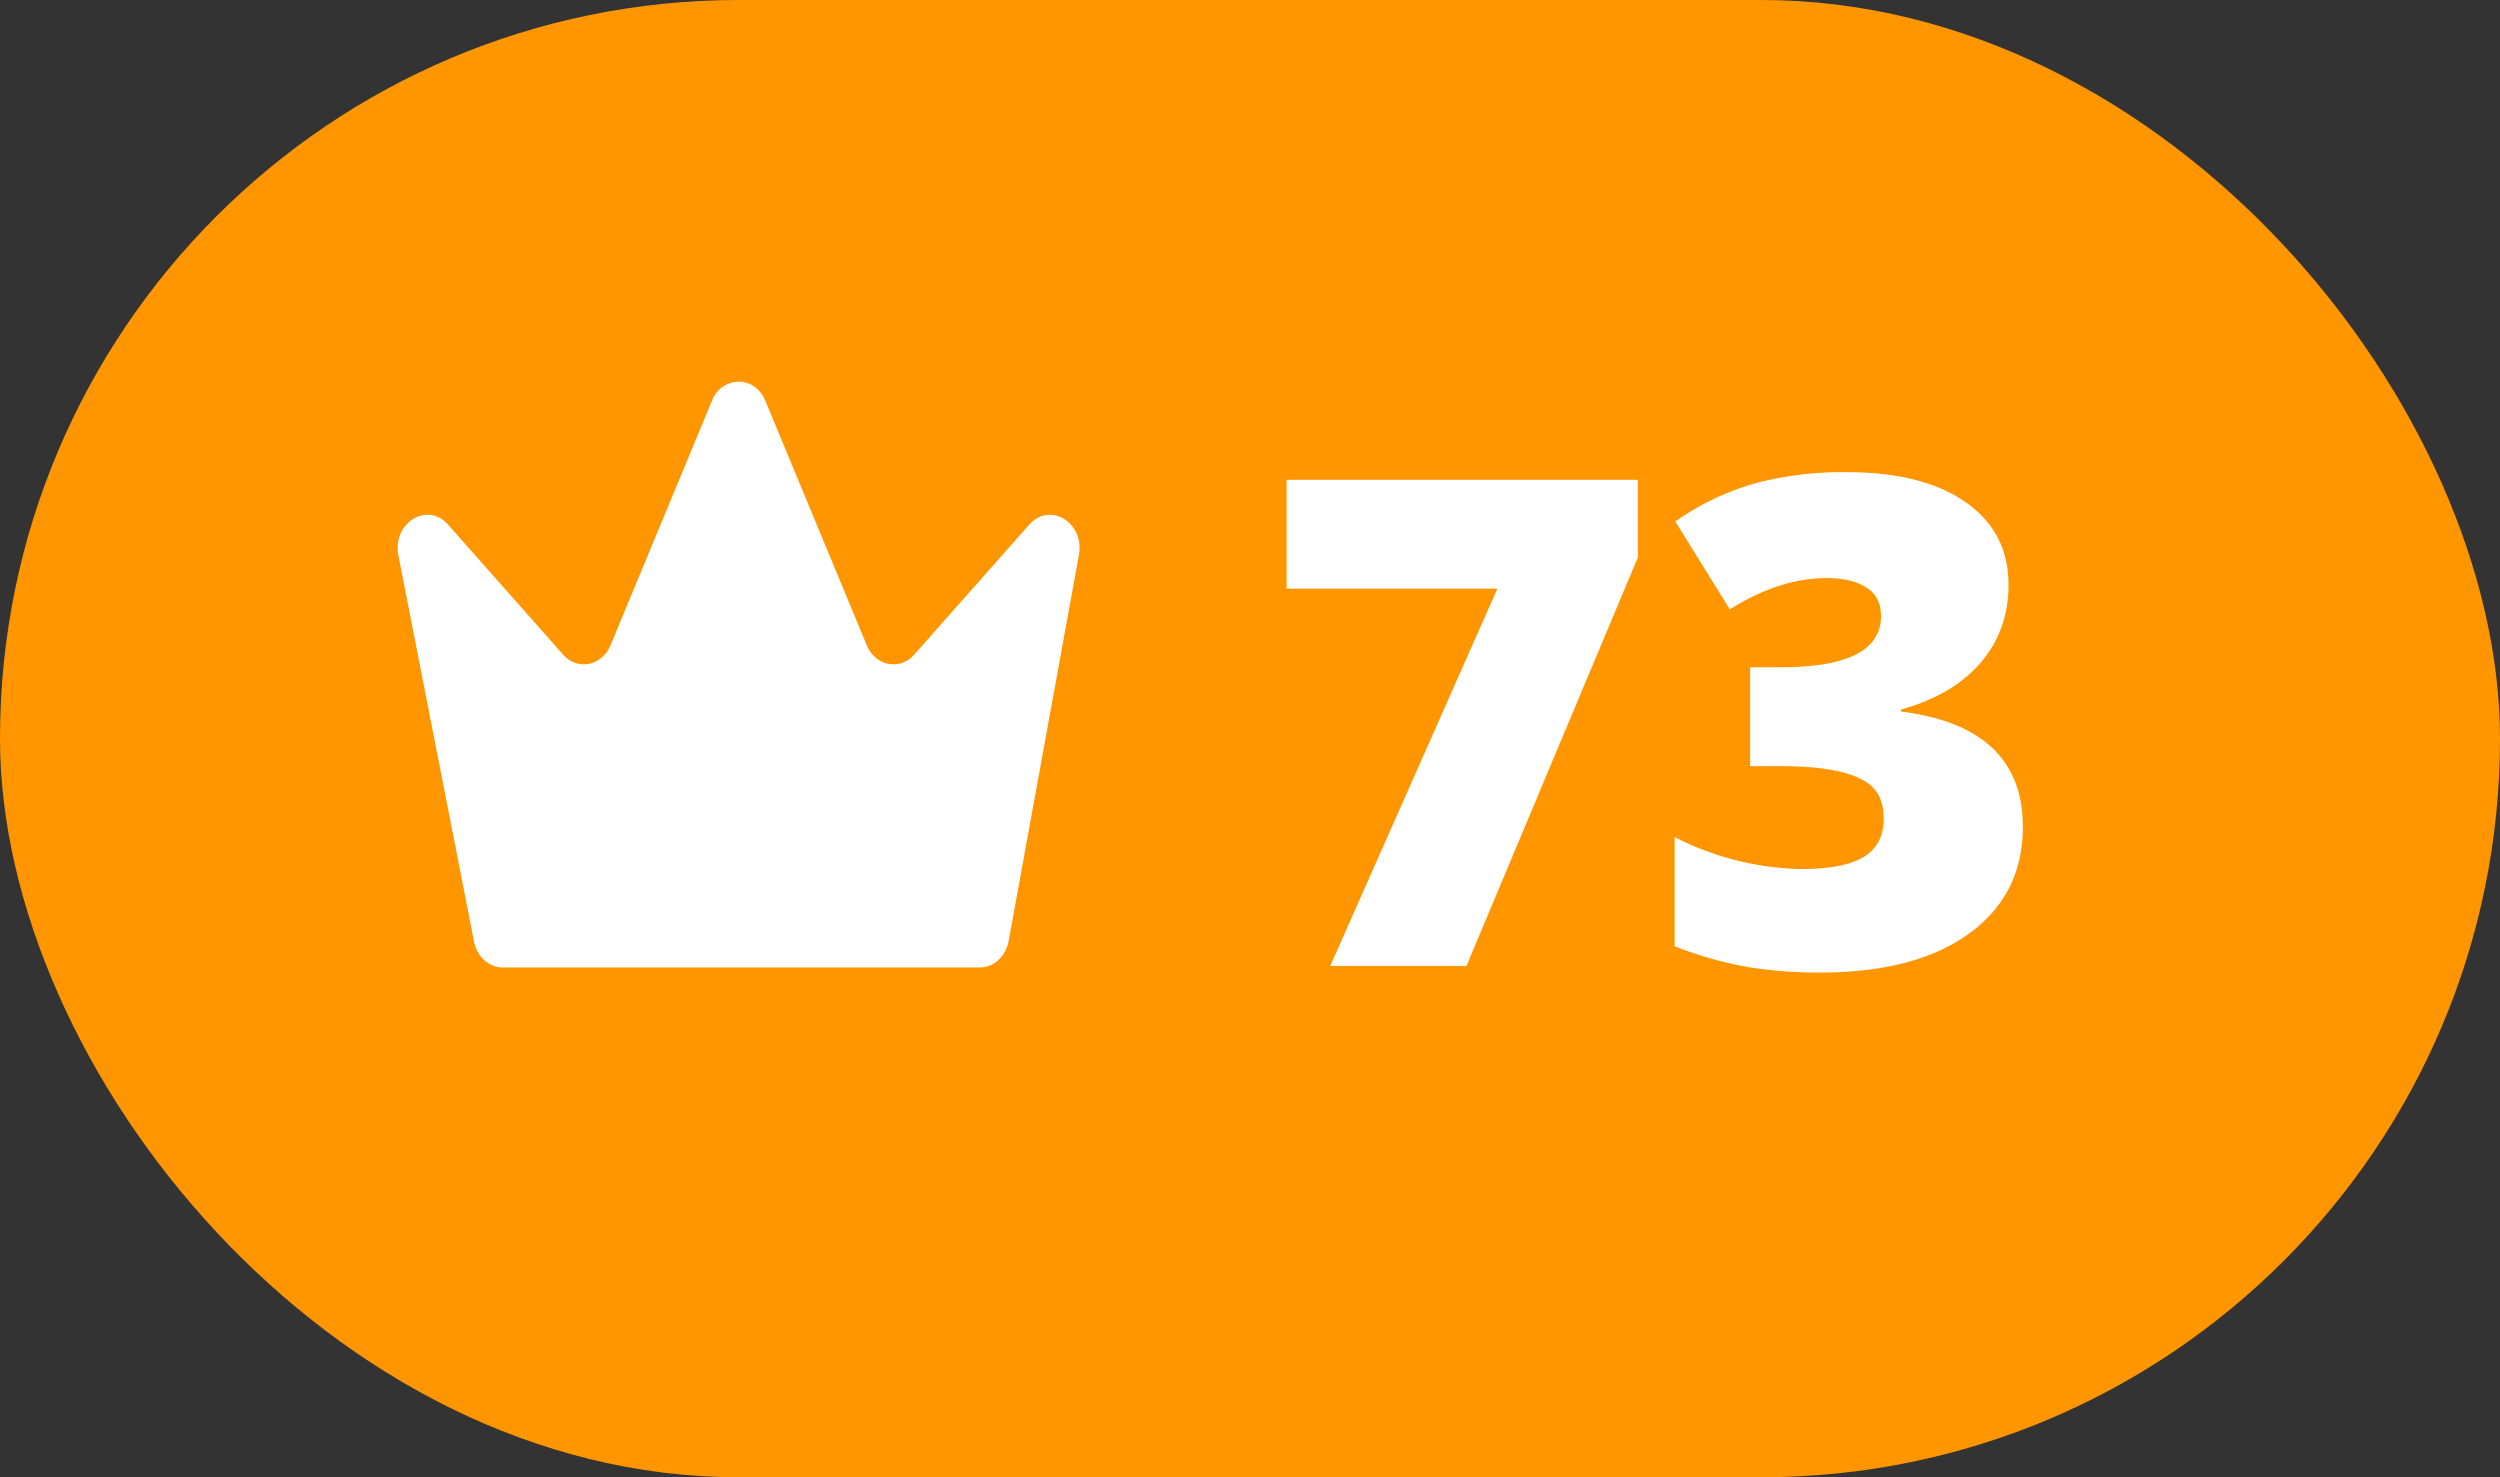 <svg width="44" height="26" viewBox="0 0 44 26" xmlns="http://www.w3.org/2000/svg" ><rect x="0" y="0" width="44" height="26" fill="#333333" stroke="none"/><rect x="105" y="84" width="44" height="26" rx="13" transform="translate(-105 -84)" fill="#ff9600" fill-rule="evenodd"/><path d="M7.887 9.235l2.022 2.285c.255.288.684.202.837-.166l1.784-4.3a.511.511 0 0 1 .47-.337c.188 0 .377.112.47.337l1.784 4.3c.152.368.582.454.837.166l2.022-2.285c.335-.378.881-.093.887.398a.75.75 0 0 1-.011.134l-1.236 6.791c-.05.273-.262.47-.508.47H8.848c-.246 0-.46-.197-.508-.47L7.01 9.767A.706.706 0 0 1 7 9.64c0-.496.55-.786.887-.406z" fill="#FFF" fill-rule="evenodd"/><path transform="translate(22 0)" d="M1.412 17l2.942-6.639H.644V8.445h6.182v1.366L3.81 17z" fill="#FFF" fill-rule="evenodd"/><path transform="translate(29 0)" d="M6.35 10.291c0 .531-.162.987-.487 1.368-.324.381-.793.657-1.406.83v.034c1.43.18 2.145.856 2.145 2.028 0 .797-.316 1.424-.947 1.88-.63.458-1.507.686-2.628.686a7.69 7.69 0 0 1-1.28-.1 6.687 6.687 0 0 1-1.274-.363v-1.922a5.087 5.087 0 0 0 2.22.563c.508 0 .878-.071 1.11-.214.233-.143.35-.366.35-.67 0-.235-.061-.416-.182-.543-.121-.127-.317-.222-.586-.287-.27-.064-.621-.097-1.055-.097h-.527v-1.74h.539c1.176 0 1.763-.3 1.763-.902 0-.227-.086-.395-.26-.504-.174-.11-.407-.164-.7-.164-.547 0-1.114.183-1.7.55l-.96-1.546a4.665 4.665 0 0 1 1.391-.668 6.07 6.07 0 0 1 1.632-.2c.887 0 1.582.176 2.086.528.504.351.756.836.756 1.453z" fill="#FFF" fill-rule="evenodd"/></svg>